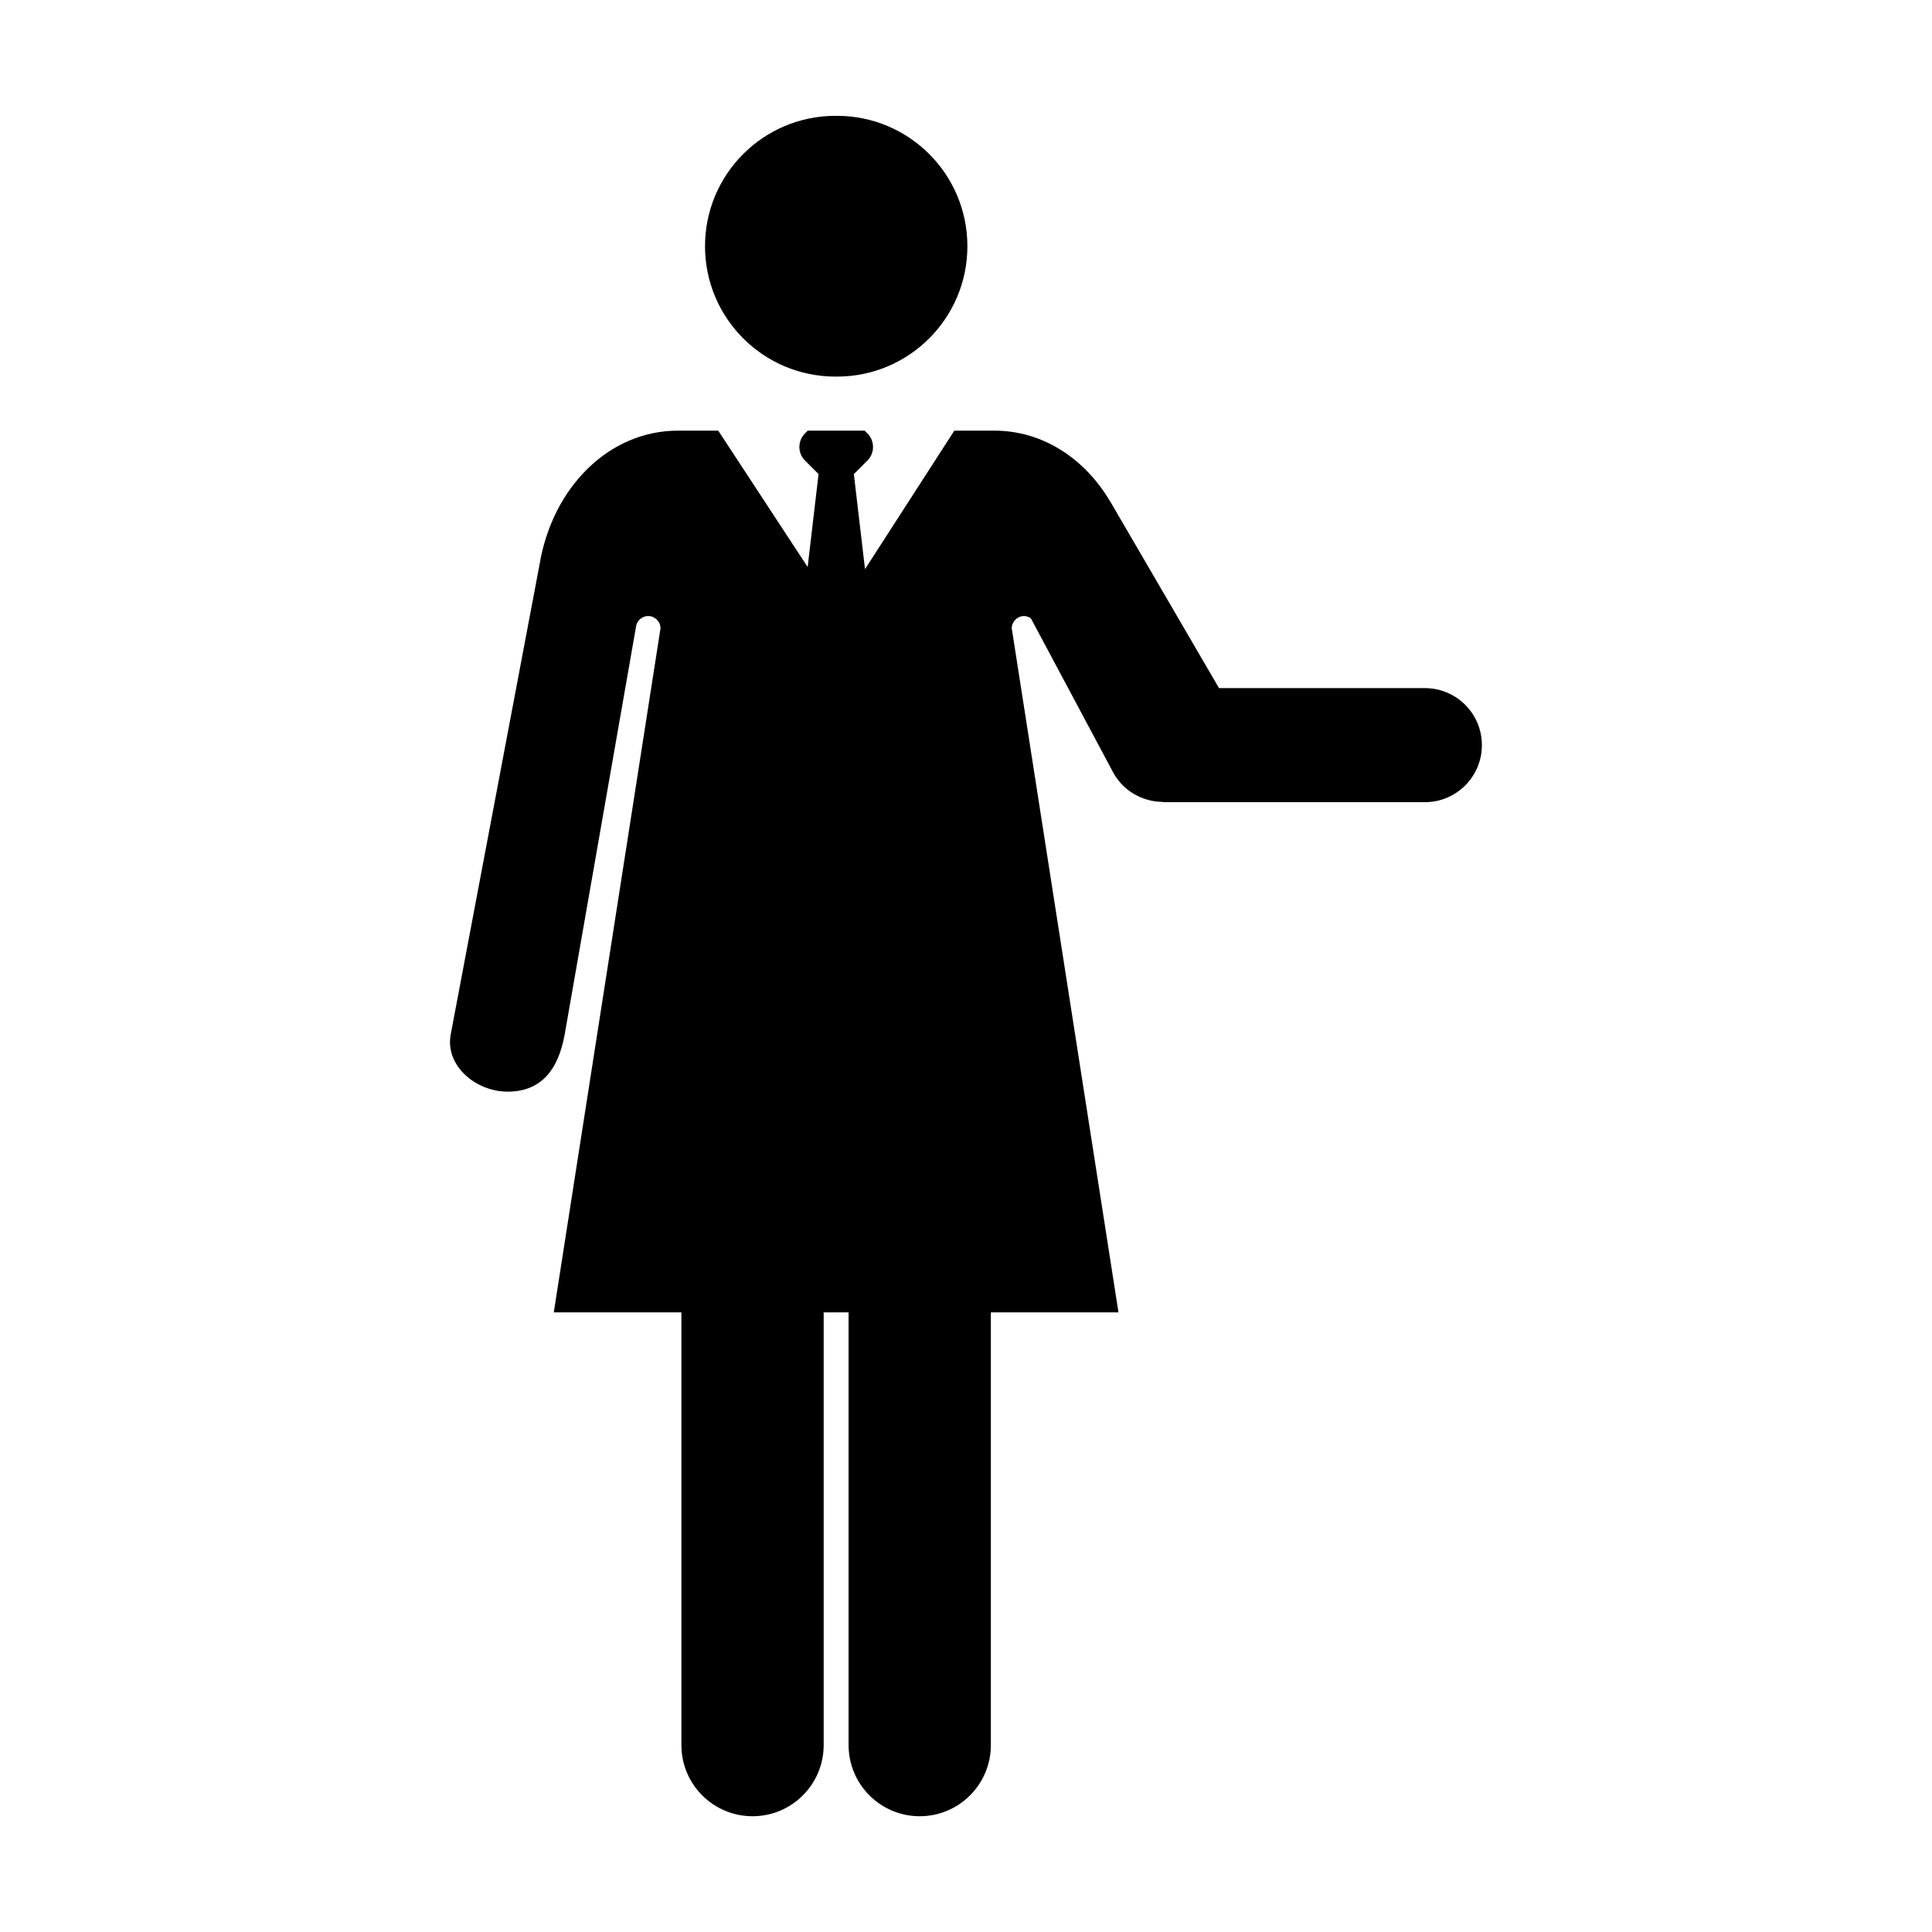 <?xml version="1.0" encoding="UTF-8"?>
<!-- Uploaded to: SVG Repo, www.svgrepo.com, Generator: SVG Repo Mixer Tools -->
<svg fill="#000000" width="800px" height="800px" version="1.1" viewBox="144 144 512 512" xmlns="http://www.w3.org/2000/svg">
 <g>
  <path d="m365.4 243.8c0.07 0 0.133-0.004 0.203-0.004 0.07 0 0.133 0.004 0.203 0.004 19.094 0 34.562-15.48 34.562-34.547 0-19.09-15.469-34.555-34.562-34.555-0.07 0-0.133 0.012-0.203 0.012-0.07 0-0.133-0.012-0.203-0.012-19.094 0-34.562 15.469-34.562 34.555-0.004 19.062 15.469 34.547 34.562 34.547z"/>
  <path d="m521.62 326.35h-54.574l-28.832-49.473h-0.023c-6.723-11.387-17.863-18.75-30.684-18.75h-10.602l-23.668 36.703-2.957-25.191 3.594-3.594c1.98-1.98 1.98-5.199 0-7.184l-0.734-0.734h-15.074l-0.734 0.734c-1.98 1.984-1.98 5.203 0 7.184l3.594 3.586-2.887 24.617h-0.012l-23.684-36.125h-10.656c-18.332 0-33.277 15.043-36.691 35.422l-23.566 124.67c-1.48 8.305 6.762 15.086 15.098 15.086 8.328 0 13.285-5.09 15.109-15.094l18.852-107.75h0.023c0.055-1.773 1.492-3.199 3.269-3.199s3.211 1.426 3.266 3.199v0.016 0.07l-0.07 0.406-28.215 180.84h33.82v114.68c0.004 10.41 8.445 18.852 18.852 18.852 10.41 0 18.848-8.445 18.852-18.852v-114.68h6.602v114.68c0.004 10.402 8.445 18.852 18.852 18.852 10.41 0 18.852-8.449 18.852-18.852v-114.68h33.82l-28.215-180.84-0.07-0.406v-0.07-0.016c0.059-1.773 1.484-3.199 3.266-3.199 0.699 0 1.309 0.266 1.828 0.641l21.719 40.684c2.648 4.992 7.734 7.812 13.008 7.93 0.246 0.012 0.484 0.074 0.73 0.074h68.93c8.344 0 15.113-6.766 15.113-15.113 0.004-8.352-6.75-15.113-15.098-15.113z"/>
 </g>
</svg>